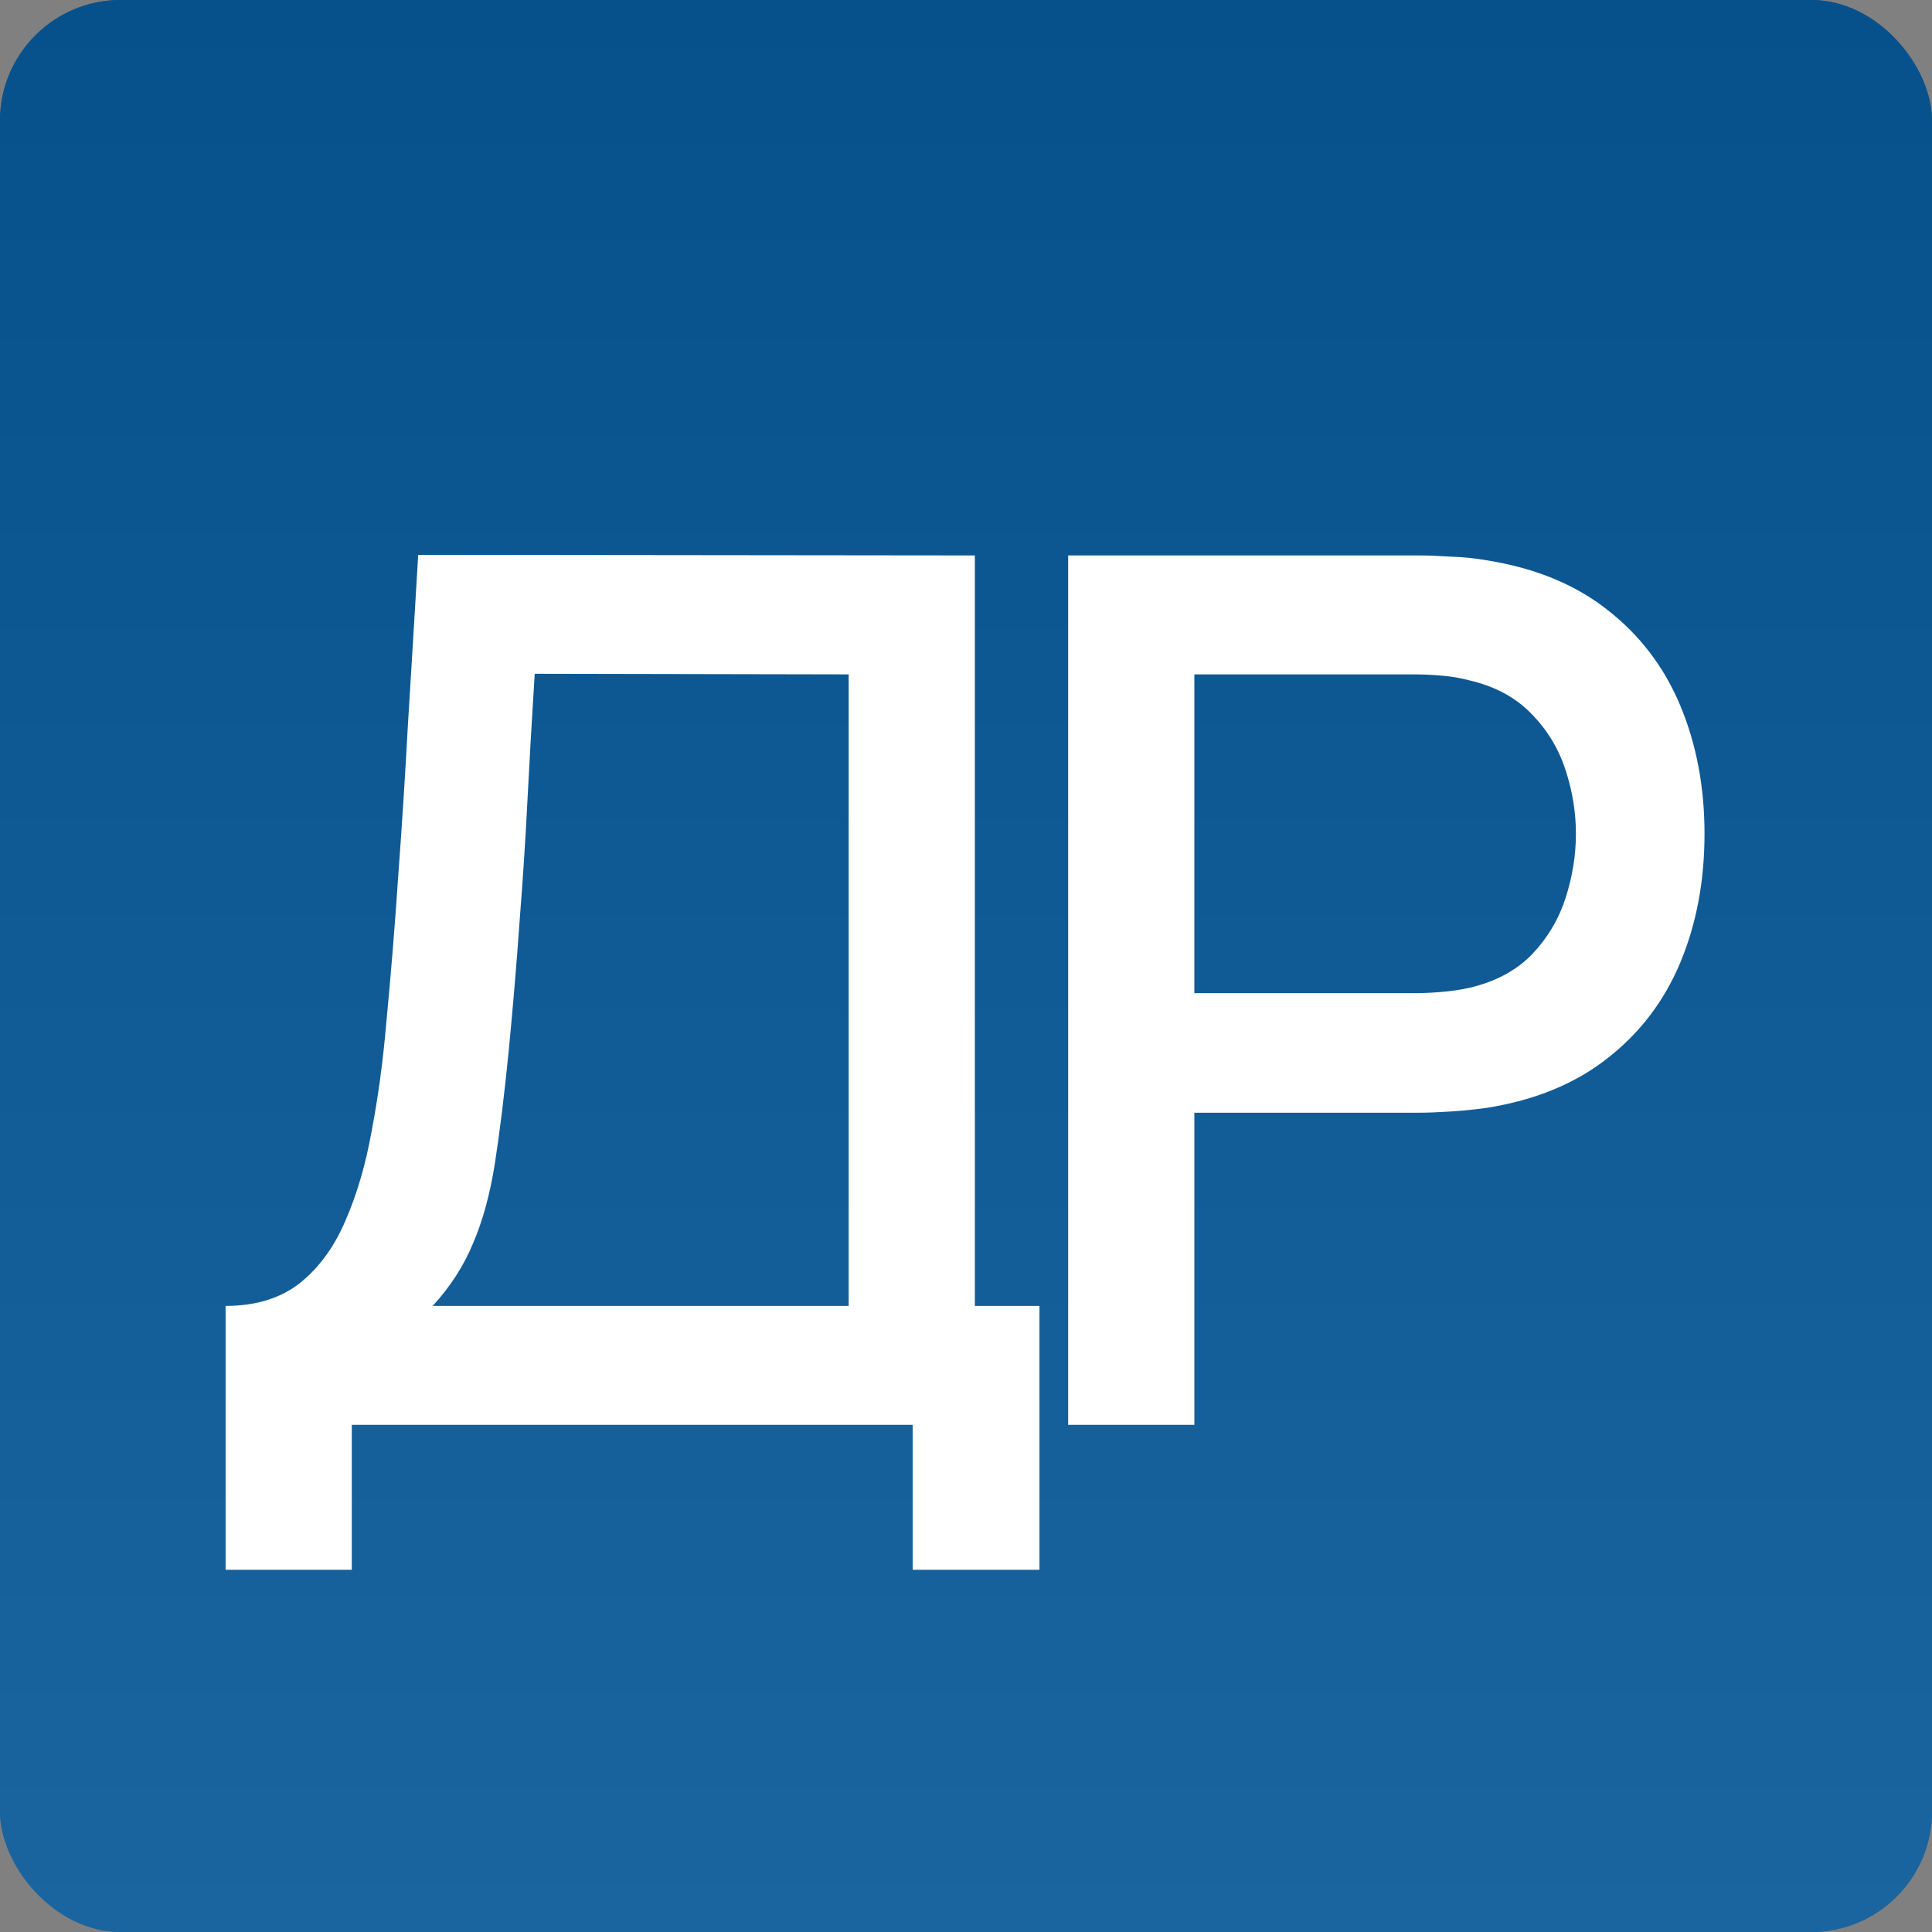 <?xml version="1.0" encoding="UTF-8"?> <svg xmlns="http://www.w3.org/2000/svg" width="240" height="240" viewBox="0 0 240 240" fill="none"><rect x="0" y="0" width="240" height="240" fill="#808080" stroke="none"/><g clip-path="url(#clip0_111_115)"><rect width="240" height="240" rx="15" fill="url(#paint0_linear_111_115)"></rect><path d="M225 0H15C6.716 0 0 6.716 0 15V225C0 233.284 6.716 240 15 240H225C233.284 240 240 233.284 240 225V15C240 6.716 233.284 0 225 0Z" fill="url(#paint1_linear_111_115)"></path><path d="M28.025 195V162.225C31.725 162.225 34.775 161.3 37.175 159.45C39.575 157.55 41.475 154.975 42.875 151.725C44.325 148.425 45.425 144.675 46.175 140.475C46.975 136.275 47.575 131.85 47.975 127.2C48.575 120.9 49.075 114.75 49.475 108.75C49.925 102.7 50.325 96.45 50.675 90C51.075 83.55 51.5 76.525 51.95 68.925L121.1 69V162.225H129.125V195H113.375V177H43.7V195H28.025ZM53.75 162.225H105.425V83.775L66.425 83.7C66.075 89.2 65.775 94.425 65.525 99.375C65.275 104.325 64.95 109.325 64.55 114.375C64.2 119.375 63.75 124.75 63.2 130.5C62.65 136 62.075 140.675 61.475 144.525C60.875 148.325 59.975 151.625 58.775 154.425C57.625 157.225 55.95 159.825 53.75 162.225ZM132.691 177V69H176.341C177.391 69 178.691 69.05 180.241 69.15C181.791 69.2 183.266 69.35 184.666 69.6C190.666 70.55 195.666 72.6 199.666 75.75C203.716 78.9 206.741 82.875 208.741 87.675C210.741 92.475 211.741 97.775 211.741 103.575C211.741 109.425 210.741 114.75 208.741 119.55C206.741 124.35 203.716 128.325 199.666 131.475C195.666 134.625 190.666 136.675 184.666 137.625C183.266 137.825 181.766 137.975 180.166 138.075C178.616 138.175 177.341 138.225 176.341 138.225H148.366V177H132.691ZM148.366 123.375H175.741C176.741 123.375 177.841 123.325 179.041 123.225C180.291 123.125 181.466 122.95 182.566 122.7C185.766 121.95 188.341 120.575 190.291 118.575C192.241 116.525 193.641 114.175 194.491 111.525C195.341 108.875 195.766 106.225 195.766 103.575C195.766 100.925 195.341 98.3 194.491 95.7C193.641 93.05 192.241 90.725 190.291 88.725C188.341 86.675 185.766 85.275 182.566 84.525C181.466 84.225 180.291 84.025 179.041 83.925C177.841 83.825 176.741 83.775 175.741 83.775H148.366V123.375Z" fill="white"></path></g><defs><linearGradient id="paint0_linear_111_115" x1="154.612" y1="-3.54995e-08" x2="154.612" y2="240" gradientUnits="userSpaceOnUse"><stop stop-color="#06518C"></stop><stop offset="1" stop-color="#1A65A0"></stop></linearGradient><linearGradient id="paint1_linear_111_115" x1="154.612" y1="-3.54995e-08" x2="154.612" y2="240" gradientUnits="userSpaceOnUse"><stop stop-color="#06518C"></stop><stop offset="1" stop-color="#1A65A0"></stop></linearGradient><clipPath id="clip0_111_115"><rect width="240" height="240" rx="15" fill="white"></rect></clipPath></defs></svg> 